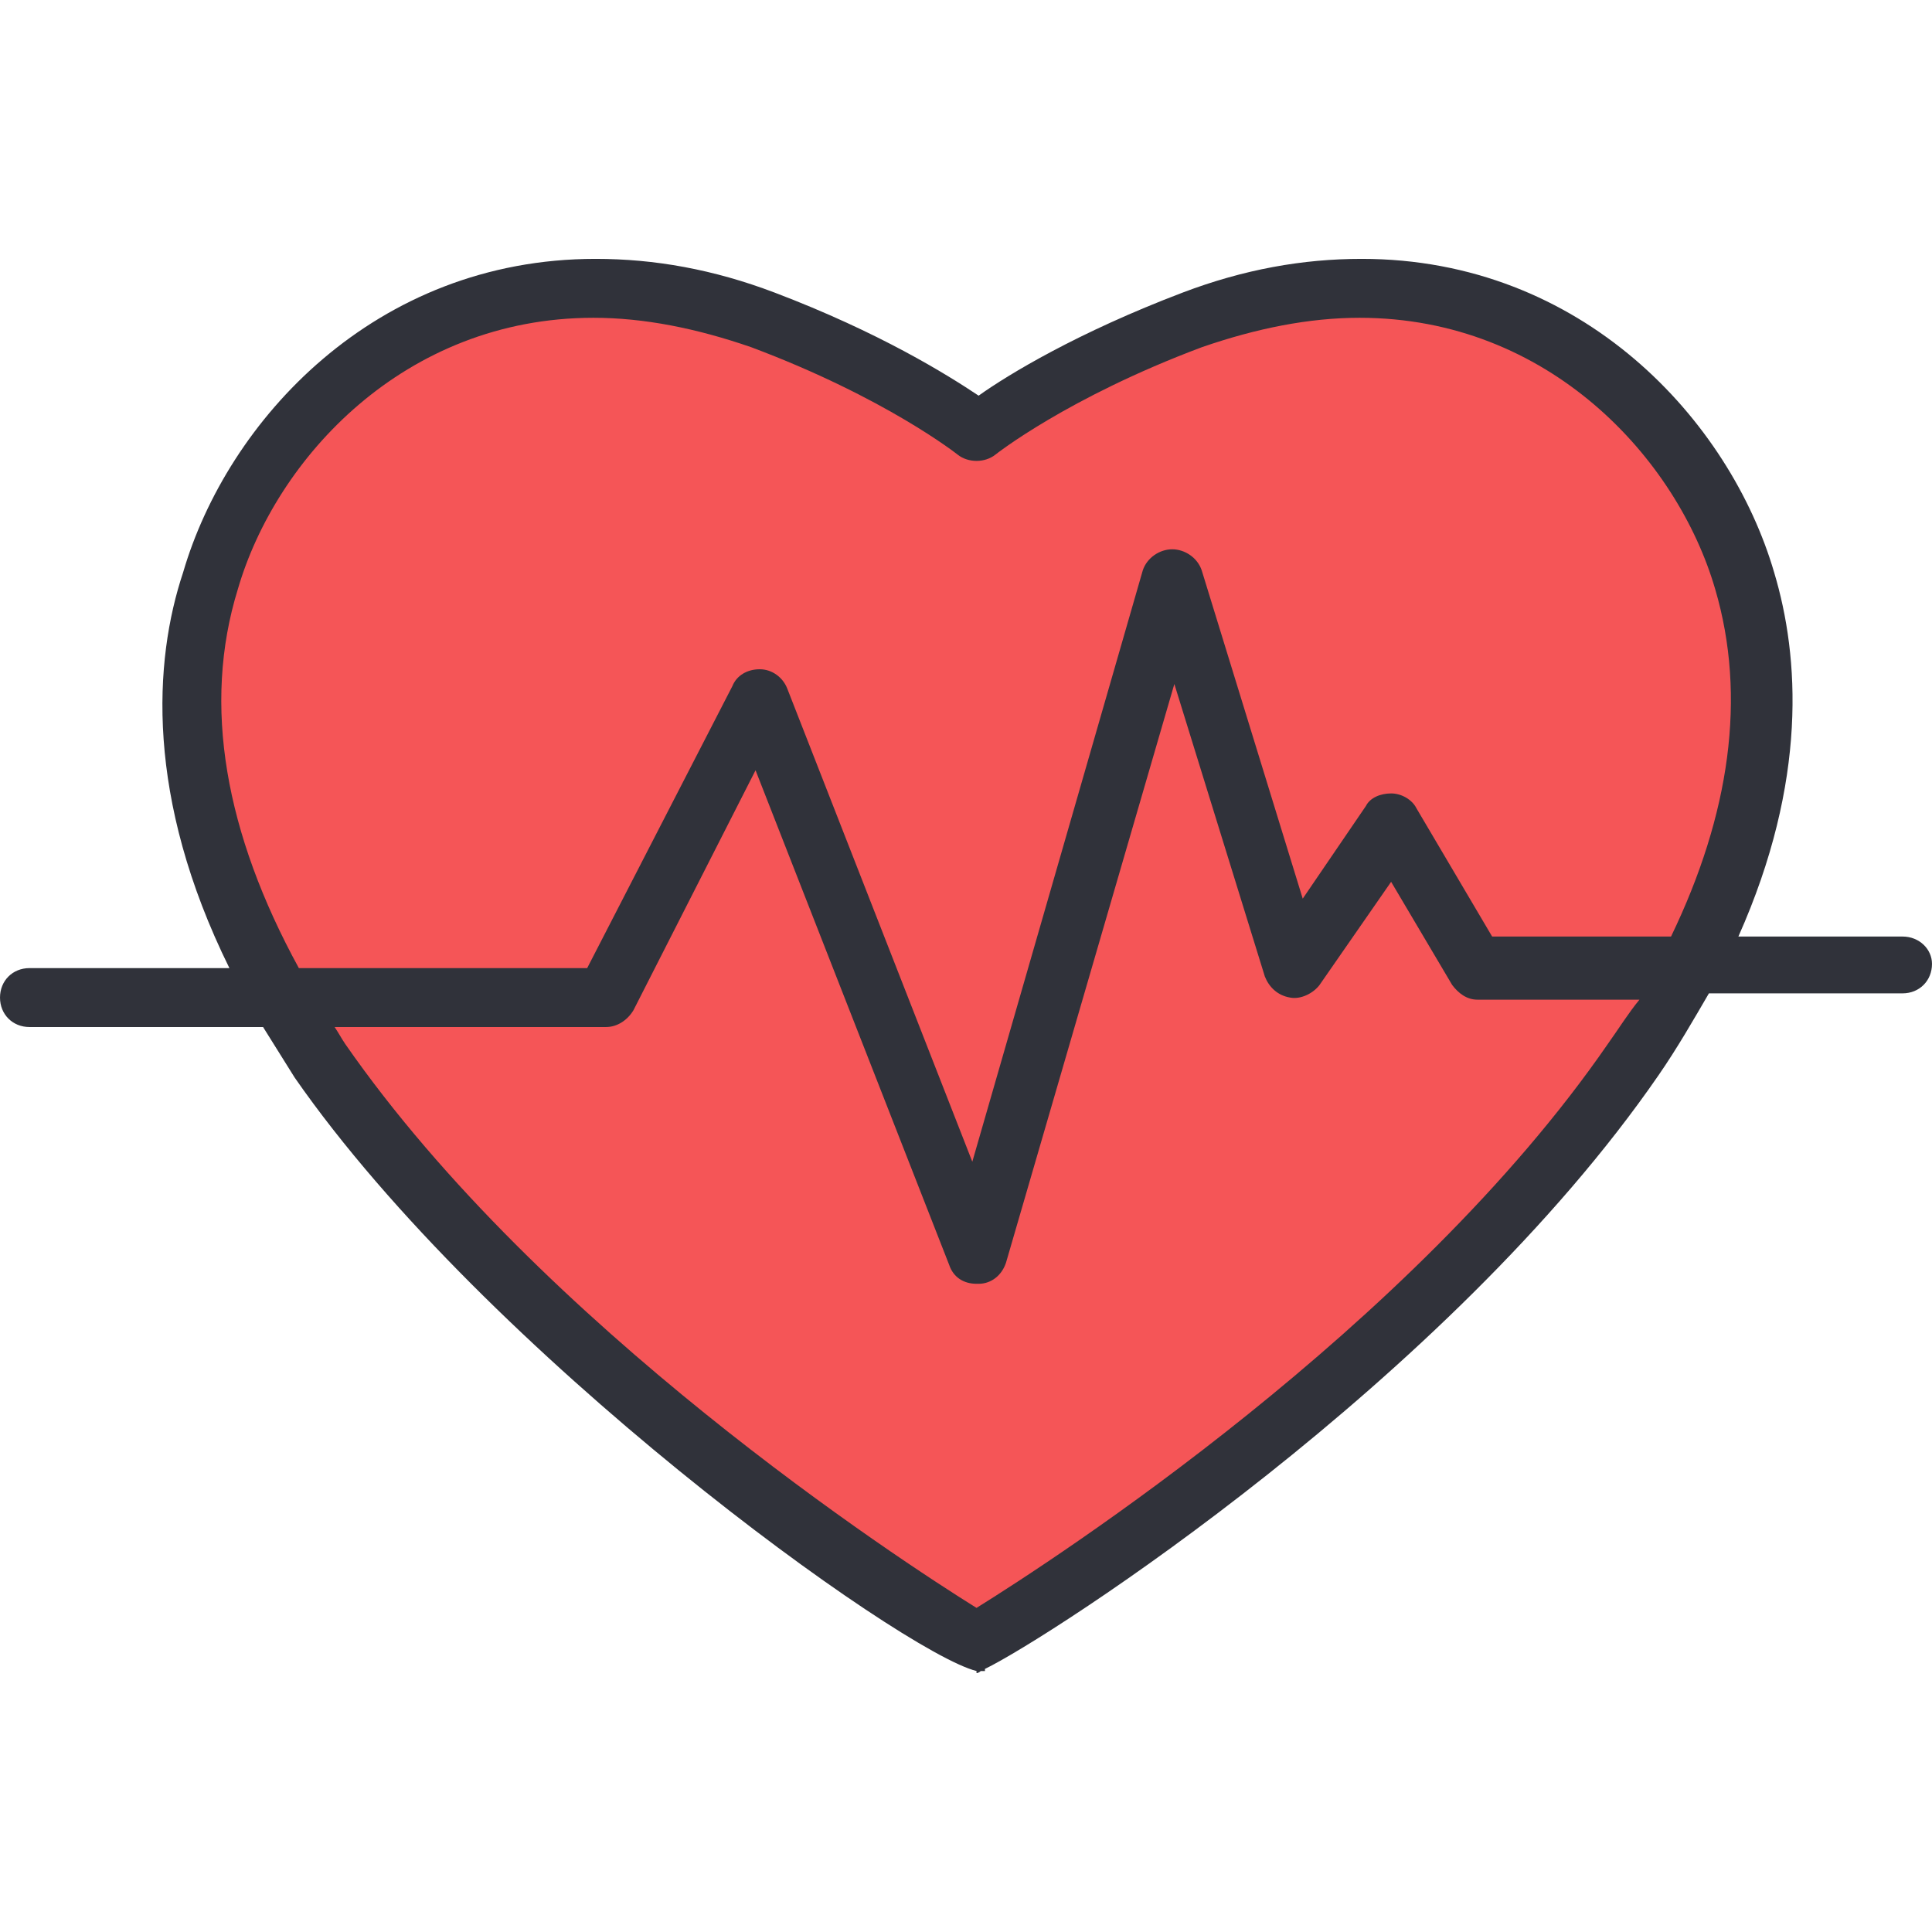 <?xml version="1.0" encoding="iso-8859-1"?>
<!-- Generator: Adobe Illustrator 19.0.0, SVG Export Plug-In . SVG Version: 6.00 Build 0)  -->
<svg version="1.1" id="Capa_1" xmlns="http://www.w3.org/2000/svg" xmlns:xlink="http://www.w3.org/1999/xlink" x="0px" y="0px"
	 viewBox="0 0 367.2 367.2" style="enable-background:new 0 0 367.2 367.2;" xml:space="preserve">
<path style="fill:#F55557;" d="M185.6,312.4c0,0-82-48.8-124.8-110.8c-24.8-36-28.4-67.2-21.2-91.6c10.4-35.2,50-70,105.2-49.6
	c26.8,10,40.8,21.2,40.8,21.2s14-11.2,40.8-21.2C281.6,40,321.2,74.8,331.6,110c7.2,24,3.6,55.2-21.2,91.6
	C267.6,263.6,185.6,312.4,185.6,312.4z"/>
<path style="fill:#30323A;" d="M361.6,178h-31.2c13.2-29.6,11.6-53.2,6.8-69.2c-8.4-28.8-36.4-59.6-78.4-59.6c-11.2,0-22.4,2-34,6.4
	c-20,7.6-33.2,15.6-38.8,19.6c-6-4-18.8-12-38.8-19.6c-11.6-4.4-22.8-6.4-34-6.4c-42,0-70,30.8-78.4,59.6
	c-5.6,16.8-7.2,42.8,8.8,75.2h-38c-3.2,0-5.6,2.4-5.6,5.6s2.4,5.6,5.6,5.6H50c2,3.2,4,6.4,6,9.6C92.4,257.2,171.2,314,185.6,317.6
	v0.4c0,0,0.4,0,0.8-0.4c0.4,0,0.8,0,0.8,0v-0.4c12.4-6,88-54.8,128-112.8c3.6-5.2,6.8-10.8,9.6-15.6h36.8c3.2,0,5.6-2.4,5.6-5.6
	C367.2,180.4,364.8,178,361.6,178z M45.2,112c7.2-24.8,31.6-51.6,67.6-51.6c9.6,0,19.6,2,30,5.6c25.6,9.6,39.2,20.4,39.2,20.4
	c2,1.6,5.2,1.6,7.2,0c0,0,13.6-10.8,39.2-20.4c10.4-3.6,20.4-5.6,30-5.6c36,0,60.4,26.8,67.6,51.6c6,20.4,2.8,42.8-8.4,66h-34
	l-14.4-24.4c-0.8-1.6-2.8-2.8-4.8-2.8s-4,0.8-4.8,2.4l-12,17.6l-19.2-62.4c-0.8-2.4-3.2-4-5.6-4s-4.8,1.6-5.6,4l-32.4,112.4
	l-35.2-90c-0.8-2-2.8-3.6-5.2-3.6s-4.4,1.2-5.2,3.2L111.6,184H56.8C42.8,158.4,38.4,134,45.2,112z M305.6,198.4
	c-37.2,54-105.2,98-120,107.2c-14.8-9.2-82.8-53.6-120-107.2c-0.8-1.2-1.2-2-2-3.2h51.6c2,0,4-1.2,5.2-3.2l23.2-45.6l36.8,94
	c0.8,2.4,2.8,3.6,5.2,3.6c0,0,0,0,0.4,0c2.4,0,4.4-1.6,5.2-4l32-110l17.2,55.6c0.8,2,2.4,3.6,4.8,4c2,0.4,4.4-0.8,5.6-2.4l13.6-19.6
	l11.6,19.6c1.2,1.6,2.8,2.8,4.8,2.8h30.8C309.6,192.4,307.6,195.6,305.6,198.4z"/>
<g>
</g>
<g>
</g>
<g>
</g>
<g>
</g>
<g>
</g>
<g>
</g>
<g>
</g>
<g>
</g>
<g>
</g>
<g>
</g>
<g>
</g>
<g>
</g>
<g>
</g>
<g>
</g>
<g>
</g>
</svg>
